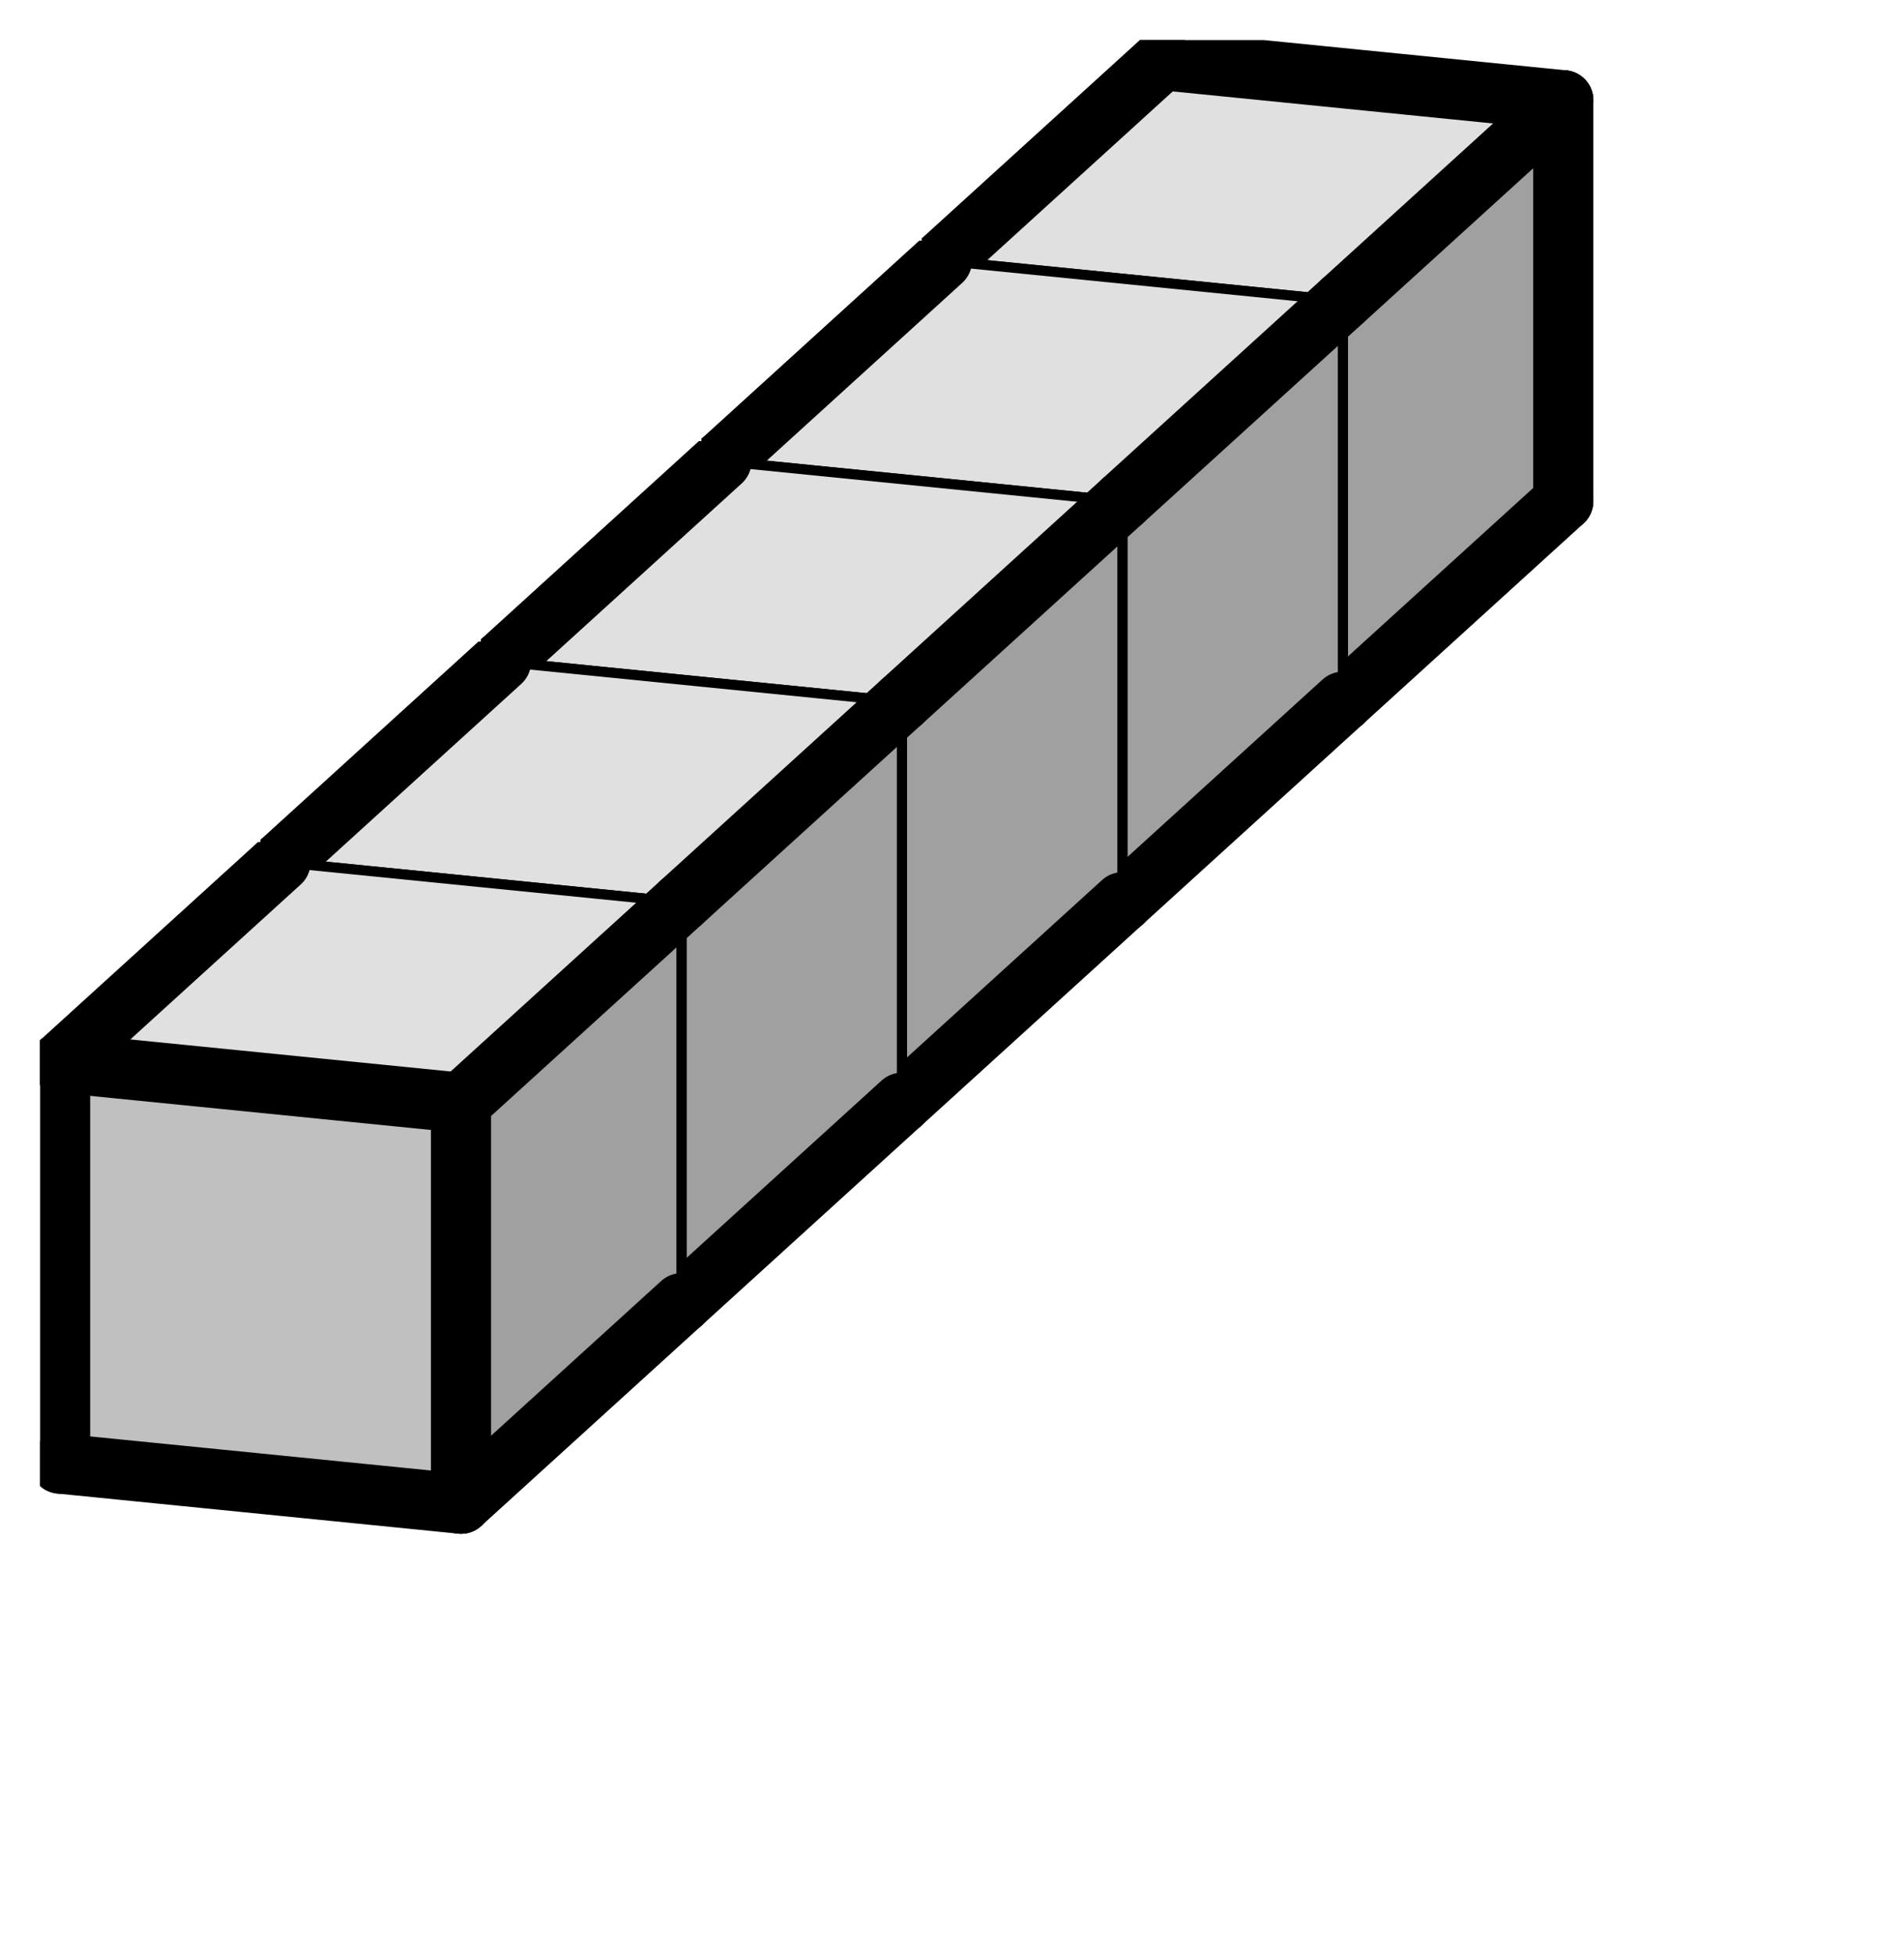 <svg version="1.1"
 xmlns="http://www.w3.org/2000/svg"
 xmlns:xlink="http://www.w3.org/1999/xlink" 
 width="38px" height="39px"
>

<!-- args used: -vector [0,0,0][0,0,1][0,0,2][0,0,3][0,0,4] -gray -scale 0.4 -3D  -->
<!--

Box for not set puzzle

-->
<symbol id="7426df27-b483-4e6f-b85f-d7124686432dbox_-2">
<path d="M21 13 L32 3 L32 23 L21 33 Z" stroke="gray" stroke-width=".5"  fill-opacity="0" />
<path d="M21 13 L1 11 L1 31 L21 33 Z" stroke="gray" stroke-width=".5"  fill-opacity="0" />
<path d="M21 13 L1 11 L12 1 L32 3 Z" stroke="gray" stroke-width=".5"  fill-opacity="0" />
</symbol>
<!--

thicker border lines for Box

-->
<symbol id="7426df27-b483-4e6f-b85f-d7124686432dline_1">	<line x1="21" y1="13" x2="32" y2="3" style="stroke-linecap:round;stroke:black;stroke-width:3" />	</symbol>
<symbol id="7426df27-b483-4e6f-b85f-d7124686432dline_2">	<line x1="32" y1="3" x2="32" y2="23" style="stroke-linecap:round;stroke:black;stroke-width:3" />	</symbol>
<symbol id="7426df27-b483-4e6f-b85f-d7124686432dline_3">	<line x1="32" y1="23" x2="21" y2="33" style="stroke-linecap:round;stroke:black;stroke-width:3" />	</symbol>
<symbol id="7426df27-b483-4e6f-b85f-d7124686432dline_4">	<line x1="21" y1="33" x2="21" y2="13" style="stroke-linecap:round;stroke:black;stroke-width:3" />	</symbol>
<symbol id="7426df27-b483-4e6f-b85f-d7124686432dline_5">	<line x1="21" y1="13" x2="1" y2="11" style="stroke-linecap:round;stroke:black;stroke-width:3" />	</symbol>
<symbol id="7426df27-b483-4e6f-b85f-d7124686432dline_6">	<line x1="1" y1="11" x2="1" y2="31" style="stroke-linecap:round;stroke:black;stroke-width:3" />	</symbol>
<symbol id="7426df27-b483-4e6f-b85f-d7124686432dline_7">	<line x1="1" y1="31" x2="21" y2="33" style="stroke-linecap:round;stroke:black;stroke-width:3" />	</symbol>
<symbol id="7426df27-b483-4e6f-b85f-d7124686432dline_8">	<line x1="1" y1="11" x2="12" y2="1" style="stroke-linecap:round;stroke:black;stroke-width:3" />	</symbol>
<symbol id="7426df27-b483-4e6f-b85f-d7124686432dline_9">	<line x1="12" y1="1" x2="32" y2="3" style="stroke-linecap:round;stroke:black;stroke-width:3" />	</symbol>
<!--

real box definition

-->
<!--

Box_0 definition

-->
<symbol id="7426df27-b483-4e6f-b85f-d7124686432dbox_0">
<path d="M21 13 L32 3 L32 23 L21 33 Z" style="fill:#A0A0A0;stroke-width:.5;stroke:black" />
<path d="M21 13 L1 11 L1 31 L21 33 Z" style="fill:#C0C0C0;stroke-width:.5;stroke:black" />
<path d="M21 13 L1 11 L12 1 L32 3 Z" style="fill:#E0E0E0;stroke-width:.5;stroke:black" />
</symbol>


<g transform="scale(0.4) translate(2,2) " >

<use x="44" y="0" xlink:href="#origin" />
<!--

now we use the box and set it to xy position
we start to paint with boxes with y==0 first!
we define animation for a puzzle, based on puzzleNbr!

-->
<use x="44" y="0" xlink:href="#7426df27-b483-4e6f-b85f-d7124686432dbox_0" />
<use x="44" y="0" xlink:href="#7426df27-b483-4e6f-b85f-d7124686432dline_1" />
<use x="44" y="0" xlink:href="#7426df27-b483-4e6f-b85f-d7124686432dline_2" />
<use x="44" y="0" xlink:href="#7426df27-b483-4e6f-b85f-d7124686432dline_3" />
<use x="44" y="0" xlink:href="#7426df27-b483-4e6f-b85f-d7124686432dline_6" />
<use x="44" y="0" xlink:href="#7426df27-b483-4e6f-b85f-d7124686432dline_7" />
<use x="44" y="0" xlink:href="#7426df27-b483-4e6f-b85f-d7124686432dline_8" />
<use x="44" y="0" xlink:href="#7426df27-b483-4e6f-b85f-d7124686432dline_9" />
<use x="33" y="10" xlink:href="#7426df27-b483-4e6f-b85f-d7124686432dbox_0" />
<use x="33" y="10" xlink:href="#7426df27-b483-4e6f-b85f-d7124686432dline_1" />
<use x="33" y="10" xlink:href="#7426df27-b483-4e6f-b85f-d7124686432dline_3" />
<use x="33" y="10" xlink:href="#7426df27-b483-4e6f-b85f-d7124686432dline_6" />
<use x="33" y="10" xlink:href="#7426df27-b483-4e6f-b85f-d7124686432dline_7" />
<use x="33" y="10" xlink:href="#7426df27-b483-4e6f-b85f-d7124686432dline_8" />
<use x="22" y="20" xlink:href="#7426df27-b483-4e6f-b85f-d7124686432dbox_0" />
<use x="22" y="20" xlink:href="#7426df27-b483-4e6f-b85f-d7124686432dline_1" />
<use x="22" y="20" xlink:href="#7426df27-b483-4e6f-b85f-d7124686432dline_3" />
<use x="22" y="20" xlink:href="#7426df27-b483-4e6f-b85f-d7124686432dline_6" />
<use x="22" y="20" xlink:href="#7426df27-b483-4e6f-b85f-d7124686432dline_7" />
<use x="22" y="20" xlink:href="#7426df27-b483-4e6f-b85f-d7124686432dline_8" />
<use x="11" y="30" xlink:href="#7426df27-b483-4e6f-b85f-d7124686432dbox_0" />
<use x="11" y="30" xlink:href="#7426df27-b483-4e6f-b85f-d7124686432dline_1" />
<use x="11" y="30" xlink:href="#7426df27-b483-4e6f-b85f-d7124686432dline_3" />
<use x="11" y="30" xlink:href="#7426df27-b483-4e6f-b85f-d7124686432dline_6" />
<use x="11" y="30" xlink:href="#7426df27-b483-4e6f-b85f-d7124686432dline_7" />
<use x="11" y="30" xlink:href="#7426df27-b483-4e6f-b85f-d7124686432dline_8" />
<use x="0" y="40" xlink:href="#7426df27-b483-4e6f-b85f-d7124686432dbox_0" />
<use x="0" y="40" xlink:href="#7426df27-b483-4e6f-b85f-d7124686432dline_1" />
<use x="0" y="40" xlink:href="#7426df27-b483-4e6f-b85f-d7124686432dline_3" />
<use x="0" y="40" xlink:href="#7426df27-b483-4e6f-b85f-d7124686432dline_4" />
<use x="0" y="40" xlink:href="#7426df27-b483-4e6f-b85f-d7124686432dline_5" />
<use x="0" y="40" xlink:href="#7426df27-b483-4e6f-b85f-d7124686432dline_6" />
<use x="0" y="40" xlink:href="#7426df27-b483-4e6f-b85f-d7124686432dline_7" />
<use x="0" y="40" xlink:href="#7426df27-b483-4e6f-b85f-d7124686432dline_8" />

</g>
<g transform="scale(0.4) translate(2,2) " >

</g>
</svg>

